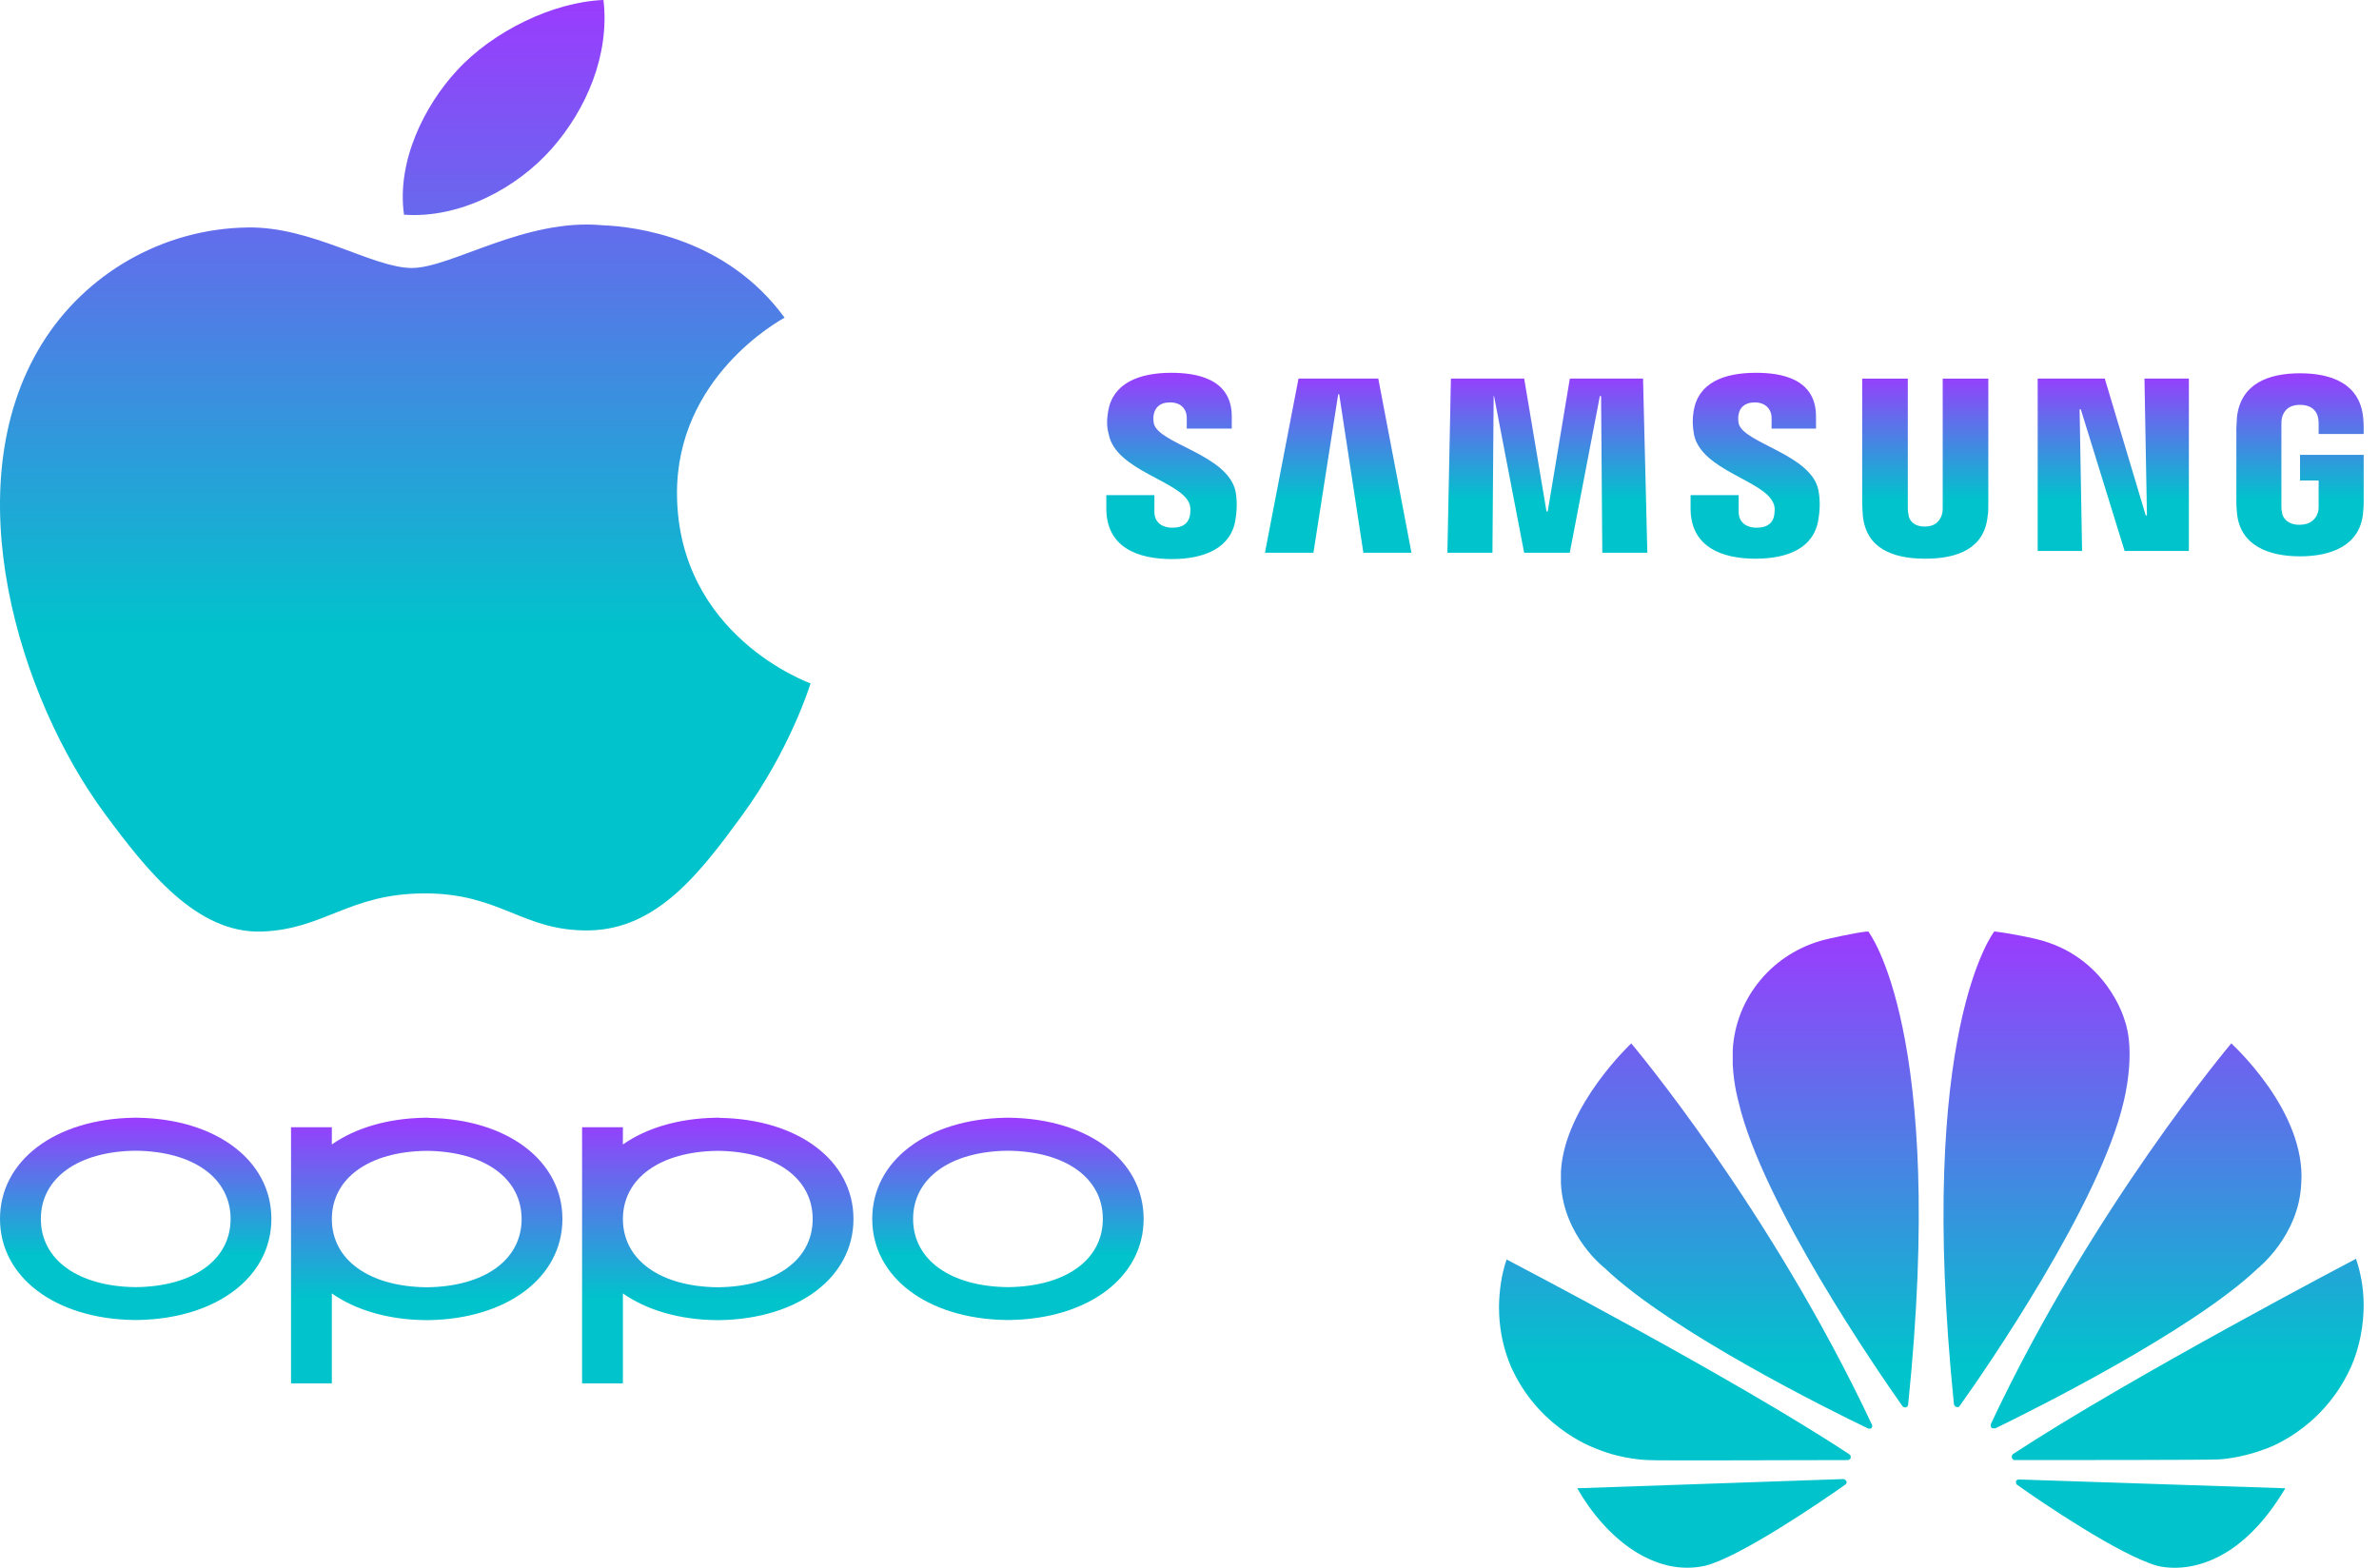 <svg width="132" height="87" viewBox="0 0 132 87" fill="none" xmlns="http://www.w3.org/2000/svg">
<path fill-rule="evenodd" clip-rule="evenodd" d="M30.611 8.253C32.54 6.069 33.84 3.027 33.484 0C30.705 0.103 27.342 1.735 25.349 3.917C23.559 5.853 21.997 8.946 22.417 11.914C25.518 12.139 28.682 10.44 30.611 8.253ZM37.564 27.465C37.641 35.29 44.894 37.892 44.974 37.926C44.915 38.109 43.816 41.635 41.154 45.279C38.851 48.428 36.462 51.564 32.698 51.631C29.001 51.695 27.81 49.578 23.581 49.578C19.354 49.578 18.033 51.563 14.534 51.695C10.901 51.822 8.132 48.289 5.812 45.151C1.067 38.732 -2.558 27.013 2.311 19.103C4.729 15.177 9.049 12.686 13.742 12.624C17.308 12.56 20.676 14.871 22.856 14.871C25.036 14.871 29.129 12.092 33.431 12.501C35.231 12.57 40.287 13.18 43.532 17.629C43.27 17.781 37.5 20.925 37.564 27.465Z" fill="url(#paint0_linear_22_182)"/>
<path d="M90.513 57.9C90.513 57.9 86.811 61.356 86.609 65.011V65.691C86.772 68.644 89.052 70.383 89.052 70.383C92.707 73.876 101.561 78.271 103.637 79.264C103.637 79.264 103.762 79.326 103.84 79.25L103.879 79.174V79.09C98.203 67.005 90.511 57.902 90.511 57.902L90.513 57.9ZM102.459 82.238C102.42 82.079 102.264 82.079 102.264 82.079L87.514 82.59C89.108 85.382 91.809 87.527 94.628 86.885C96.548 86.397 100.945 83.406 102.381 82.391C102.506 82.291 102.459 82.215 102.459 82.215V82.238ZM102.623 80.712C96.142 76.431 83.594 69.893 83.594 69.893C83.29 70.786 83.195 71.648 83.173 72.426V72.564C83.173 74.654 83.969 76.119 83.969 76.119C85.57 79.423 88.646 80.423 88.646 80.423C90.052 81.003 91.45 81.025 91.45 81.025C91.691 81.063 100.242 81.025 102.521 81.025C102.623 81.025 102.684 80.926 102.684 80.926V80.811C102.684 80.75 102.621 80.712 102.621 80.712H102.623ZM101.279 52.139C98.374 52.864 96.29 55.359 96.142 58.288V59.09C96.205 60.265 96.463 61.142 96.463 61.142C97.782 66.804 104.185 76.081 105.559 78.034C105.661 78.134 105.762 78.096 105.762 78.096C105.84 78.065 105.886 77.981 105.879 77.898C108.003 57.199 103.661 51.689 103.661 51.689C103.021 51.727 101.279 52.139 101.279 52.139ZM117.872 56.572C117.872 56.572 116.896 53.054 113 52.115C113 52.115 111.86 51.84 110.656 51.688C110.656 51.688 106.3 57.174 108.415 77.918C108.439 78.056 108.54 78.071 108.54 78.071C108.681 78.132 108.735 78.018 108.735 78.018C110.18 76.004 116.535 66.764 117.831 61.141C117.831 61.141 118.549 58.401 117.87 56.57L117.872 56.572ZM112.039 82.1C112.039 82.1 111.898 82.1 111.859 82.193C111.859 82.193 111.835 82.331 111.913 82.391C113.31 83.39 117.612 86.297 119.674 86.885C119.674 86.885 119.995 86.985 120.533 86.999H120.806C122.188 86.961 124.607 86.281 126.802 82.59L112.013 82.102L112.039 82.1ZM127.687 65.674C127.968 61.646 123.805 57.915 123.805 57.9C123.805 57.9 116.115 67.003 110.477 78.996C110.477 78.996 110.414 79.149 110.516 79.248L110.593 79.263H110.718C112.833 78.233 121.626 73.853 125.264 70.397C125.264 70.397 127.567 68.581 127.685 65.674H127.687ZM130.724 69.855C130.724 69.855 118.176 76.433 111.695 80.69C111.695 80.69 111.593 80.773 111.632 80.911C111.632 80.911 111.695 81.025 111.773 81.025C114.092 81.025 122.892 81.025 123.111 80.987C123.111 80.987 124.251 80.949 125.649 80.423C125.649 80.423 128.764 79.446 130.388 75.983C130.388 75.983 131.848 73.151 130.724 69.855Z" fill="url(#paint1_linear_22_182)"/>
<path d="M7.626 62.027H7.433C3.056 62.097 0 64.406 0 67.64C0 70.873 3.056 73.186 7.432 73.252H7.626C12.002 73.184 15.058 70.874 15.058 67.64C15.058 64.405 12.002 62.094 7.626 62.027ZM7.53 71.428C4.332 71.395 2.267 69.909 2.267 67.643C2.267 65.377 4.332 63.89 7.53 63.858C10.729 63.89 12.795 65.376 12.795 67.643C12.795 69.91 10.729 71.395 7.532 71.428" fill="url(#paint2_linear_22_182)"/>
<path d="M56.023 62.027H55.83C51.453 62.097 48.397 64.406 48.397 67.64C48.397 70.873 51.453 73.186 55.829 73.252H56.023C60.399 73.184 63.455 70.874 63.455 67.64C63.455 64.405 60.399 62.094 56.023 62.027ZM55.927 71.428C52.73 71.395 50.664 69.909 50.664 67.643C50.664 65.377 52.73 63.89 55.927 63.858C59.127 63.89 61.192 65.376 61.192 67.643C61.192 69.91 59.127 71.395 55.929 71.428" fill="url(#paint3_linear_22_182)"/>
<path d="M39.923 62.027H39.73C37.645 62.061 35.86 62.602 34.562 63.511V62.553H32.297V76.766H34.562V71.777C35.86 72.685 37.647 73.232 39.729 73.259H39.923C44.299 73.191 47.355 70.881 47.355 67.647C47.355 64.413 44.299 62.101 39.923 62.035M39.827 71.435C36.629 71.402 34.563 69.916 34.563 67.65C34.563 65.384 36.629 63.897 39.827 63.865C43.025 63.897 45.092 65.383 45.092 67.65C45.092 69.917 43.025 71.402 39.828 71.435" fill="url(#paint4_linear_22_182)"/>
<path d="M23.773 62.027H23.581C21.496 62.061 19.711 62.602 18.412 63.511V62.553H16.148V76.766H18.412V71.777C19.71 72.685 21.497 73.232 23.58 73.259H23.774C28.15 73.191 31.206 70.881 31.206 67.647C31.206 64.413 28.15 62.101 23.773 62.035M23.678 71.435C20.48 71.402 18.413 69.916 18.413 67.65C18.413 65.384 20.48 63.897 23.678 63.865C26.876 63.897 28.942 65.383 28.942 67.65C28.942 69.917 26.876 71.402 23.679 71.435" fill="url(#paint5_linear_22_182)"/>
<path d="M118.987 21.009L119.124 28.603H119.057L116.785 21.009H113.062V30.575H115.525L115.388 22.716H115.455L117.886 30.575H121.451V21.009H118.987ZM72.048 21.009L70.186 30.674H72.876L74.25 21.881H74.306L75.647 30.674H78.316L76.475 21.009H72.048ZM87.103 21.009L85.876 28.38H85.808L84.57 21.009H80.504L80.31 30.674H82.809L82.876 21.98H82.898L84.568 30.674H87.099L88.769 21.98H88.837L88.904 30.674H91.403L91.165 21.009H87.103ZM65.983 27.93C66.085 28.15 66.05 28.48 66.018 28.634C65.95 28.964 65.71 29.284 65.052 29.284C64.415 29.284 64.053 28.93 64.053 28.414V27.477H61.385V28.215C61.385 30.386 63.144 31.025 65.019 31.025C66.813 31.025 68.311 30.42 68.551 28.833C68.688 27.995 68.586 27.445 68.551 27.246C68.084 25.207 64.282 24.636 64.021 23.499C63.986 23.3 63.986 23.114 64.021 22.981C64.088 22.662 64.315 22.331 64.917 22.331C65.518 22.331 65.848 22.685 65.848 23.201V23.785H68.346V23.112C68.346 21.007 66.382 20.688 64.984 20.688C63.212 20.688 61.749 21.261 61.487 22.814C61.42 23.233 61.385 23.628 61.522 24.115C61.919 26.11 65.486 26.694 65.985 27.928L65.983 27.93ZM98.401 27.93C98.503 28.15 98.468 28.448 98.435 28.634C98.368 28.964 98.128 29.284 97.47 29.284C96.833 29.284 96.471 28.93 96.471 28.414V27.477H93.803V28.215C93.803 30.352 95.529 31.004 97.402 31.004C99.196 31.004 100.661 30.42 100.899 28.799C101.036 27.962 100.934 27.443 100.899 27.212C100.502 25.207 96.733 24.602 96.471 23.499C96.436 23.3 96.436 23.114 96.471 22.981C96.528 22.662 96.766 22.331 97.367 22.331C97.934 22.331 98.298 22.685 98.298 23.201V23.785H100.762V23.112C100.762 21.007 98.832 20.688 97.435 20.688C95.662 20.688 94.232 21.227 93.971 22.814C93.903 23.233 93.903 23.628 93.992 24.115C94.402 26.11 97.899 26.66 98.398 27.928L98.401 27.93ZM106.792 29.22C107.496 29.22 107.688 28.768 107.757 28.516C107.792 28.416 107.792 28.251 107.792 28.152V21.011H110.323V27.964C110.323 28.152 110.323 28.514 110.289 28.603C110.129 30.42 108.653 31.004 106.824 31.004C104.995 31.004 103.532 30.42 103.36 28.603C103.36 28.514 103.325 28.15 103.325 27.964V21.011H105.856V28.152C105.856 28.285 105.856 28.416 105.891 28.516C105.891 28.77 106.096 29.22 106.787 29.22H106.792ZM127.583 29.121C128.322 29.121 128.549 28.668 128.616 28.416C128.651 28.317 128.651 28.152 128.651 28.063V26.665H127.618V25.243H131.15V27.832C131.15 28.031 131.15 28.152 131.115 28.482C130.945 30.257 129.377 30.873 127.618 30.873C125.846 30.873 124.291 30.255 124.121 28.482C124.086 28.152 124.086 28.029 124.086 27.832V23.755C124.086 23.601 124.121 23.271 124.121 23.116C124.348 21.299 125.848 20.715 127.618 20.715C129.377 20.715 130.91 21.299 131.115 23.116C131.15 23.402 131.15 23.755 131.15 23.755V24.085H128.651V23.535C128.651 23.535 128.651 23.305 128.616 23.171C128.582 22.951 128.379 22.467 127.618 22.467C126.879 22.467 126.687 22.92 126.62 23.171C126.585 23.305 126.585 23.47 126.585 23.635V28.065C126.585 28.186 126.585 28.319 126.62 28.419C126.62 28.672 126.881 29.123 127.585 29.123L127.583 29.121Z" fill="url(#paint6_linear_22_182)"/>
<defs>
<linearGradient id="paint0_linear_22_182" x1="22.487" y1="0" x2="22.487" y2="42.064" gradientUnits="userSpaceOnUse">
<stop stop-color="#9B3BFE"/>
<stop offset="0.837" stop-color="#00C3CC"/>
</linearGradient>
<linearGradient id="paint1_linear_22_182" x1="107.161" y1="51.688" x2="107.161" y2="80.419" gradientUnits="userSpaceOnUse">
<stop stop-color="#9B3BFE"/>
<stop offset="0.837" stop-color="#00C3CC"/>
</linearGradient>
<linearGradient id="paint2_linear_22_182" x1="7.529" y1="62.027" x2="7.529" y2="71.16" gradientUnits="userSpaceOnUse">
<stop stop-color="#9B3BFE"/>
<stop offset="0.837" stop-color="#00C3CC"/>
</linearGradient>
<linearGradient id="paint3_linear_22_182" x1="55.926" y1="62.027" x2="55.926" y2="71.16" gradientUnits="userSpaceOnUse">
<stop stop-color="#9B3BFE"/>
<stop offset="0.837" stop-color="#00C3CC"/>
</linearGradient>
<linearGradient id="paint4_linear_22_182" x1="39.826" y1="62.027" x2="39.826" y2="74.02" gradientUnits="userSpaceOnUse">
<stop stop-color="#9B3BFE"/>
<stop offset="0.837" stop-color="#00C3CC"/>
</linearGradient>
<linearGradient id="paint5_linear_22_182" x1="23.677" y1="62.027" x2="23.677" y2="74.02" gradientUnits="userSpaceOnUse">
<stop stop-color="#9B3BFE"/>
<stop offset="0.837" stop-color="#00C3CC"/>
</linearGradient>
<linearGradient id="paint6_linear_22_182" x1="96.267" y1="20.688" x2="96.267" y2="29.099" gradientUnits="userSpaceOnUse">
<stop stop-color="#9B3BFE"/>
<stop offset="0.837" stop-color="#00C3CC"/>
</linearGradient>
</defs>
</svg>
